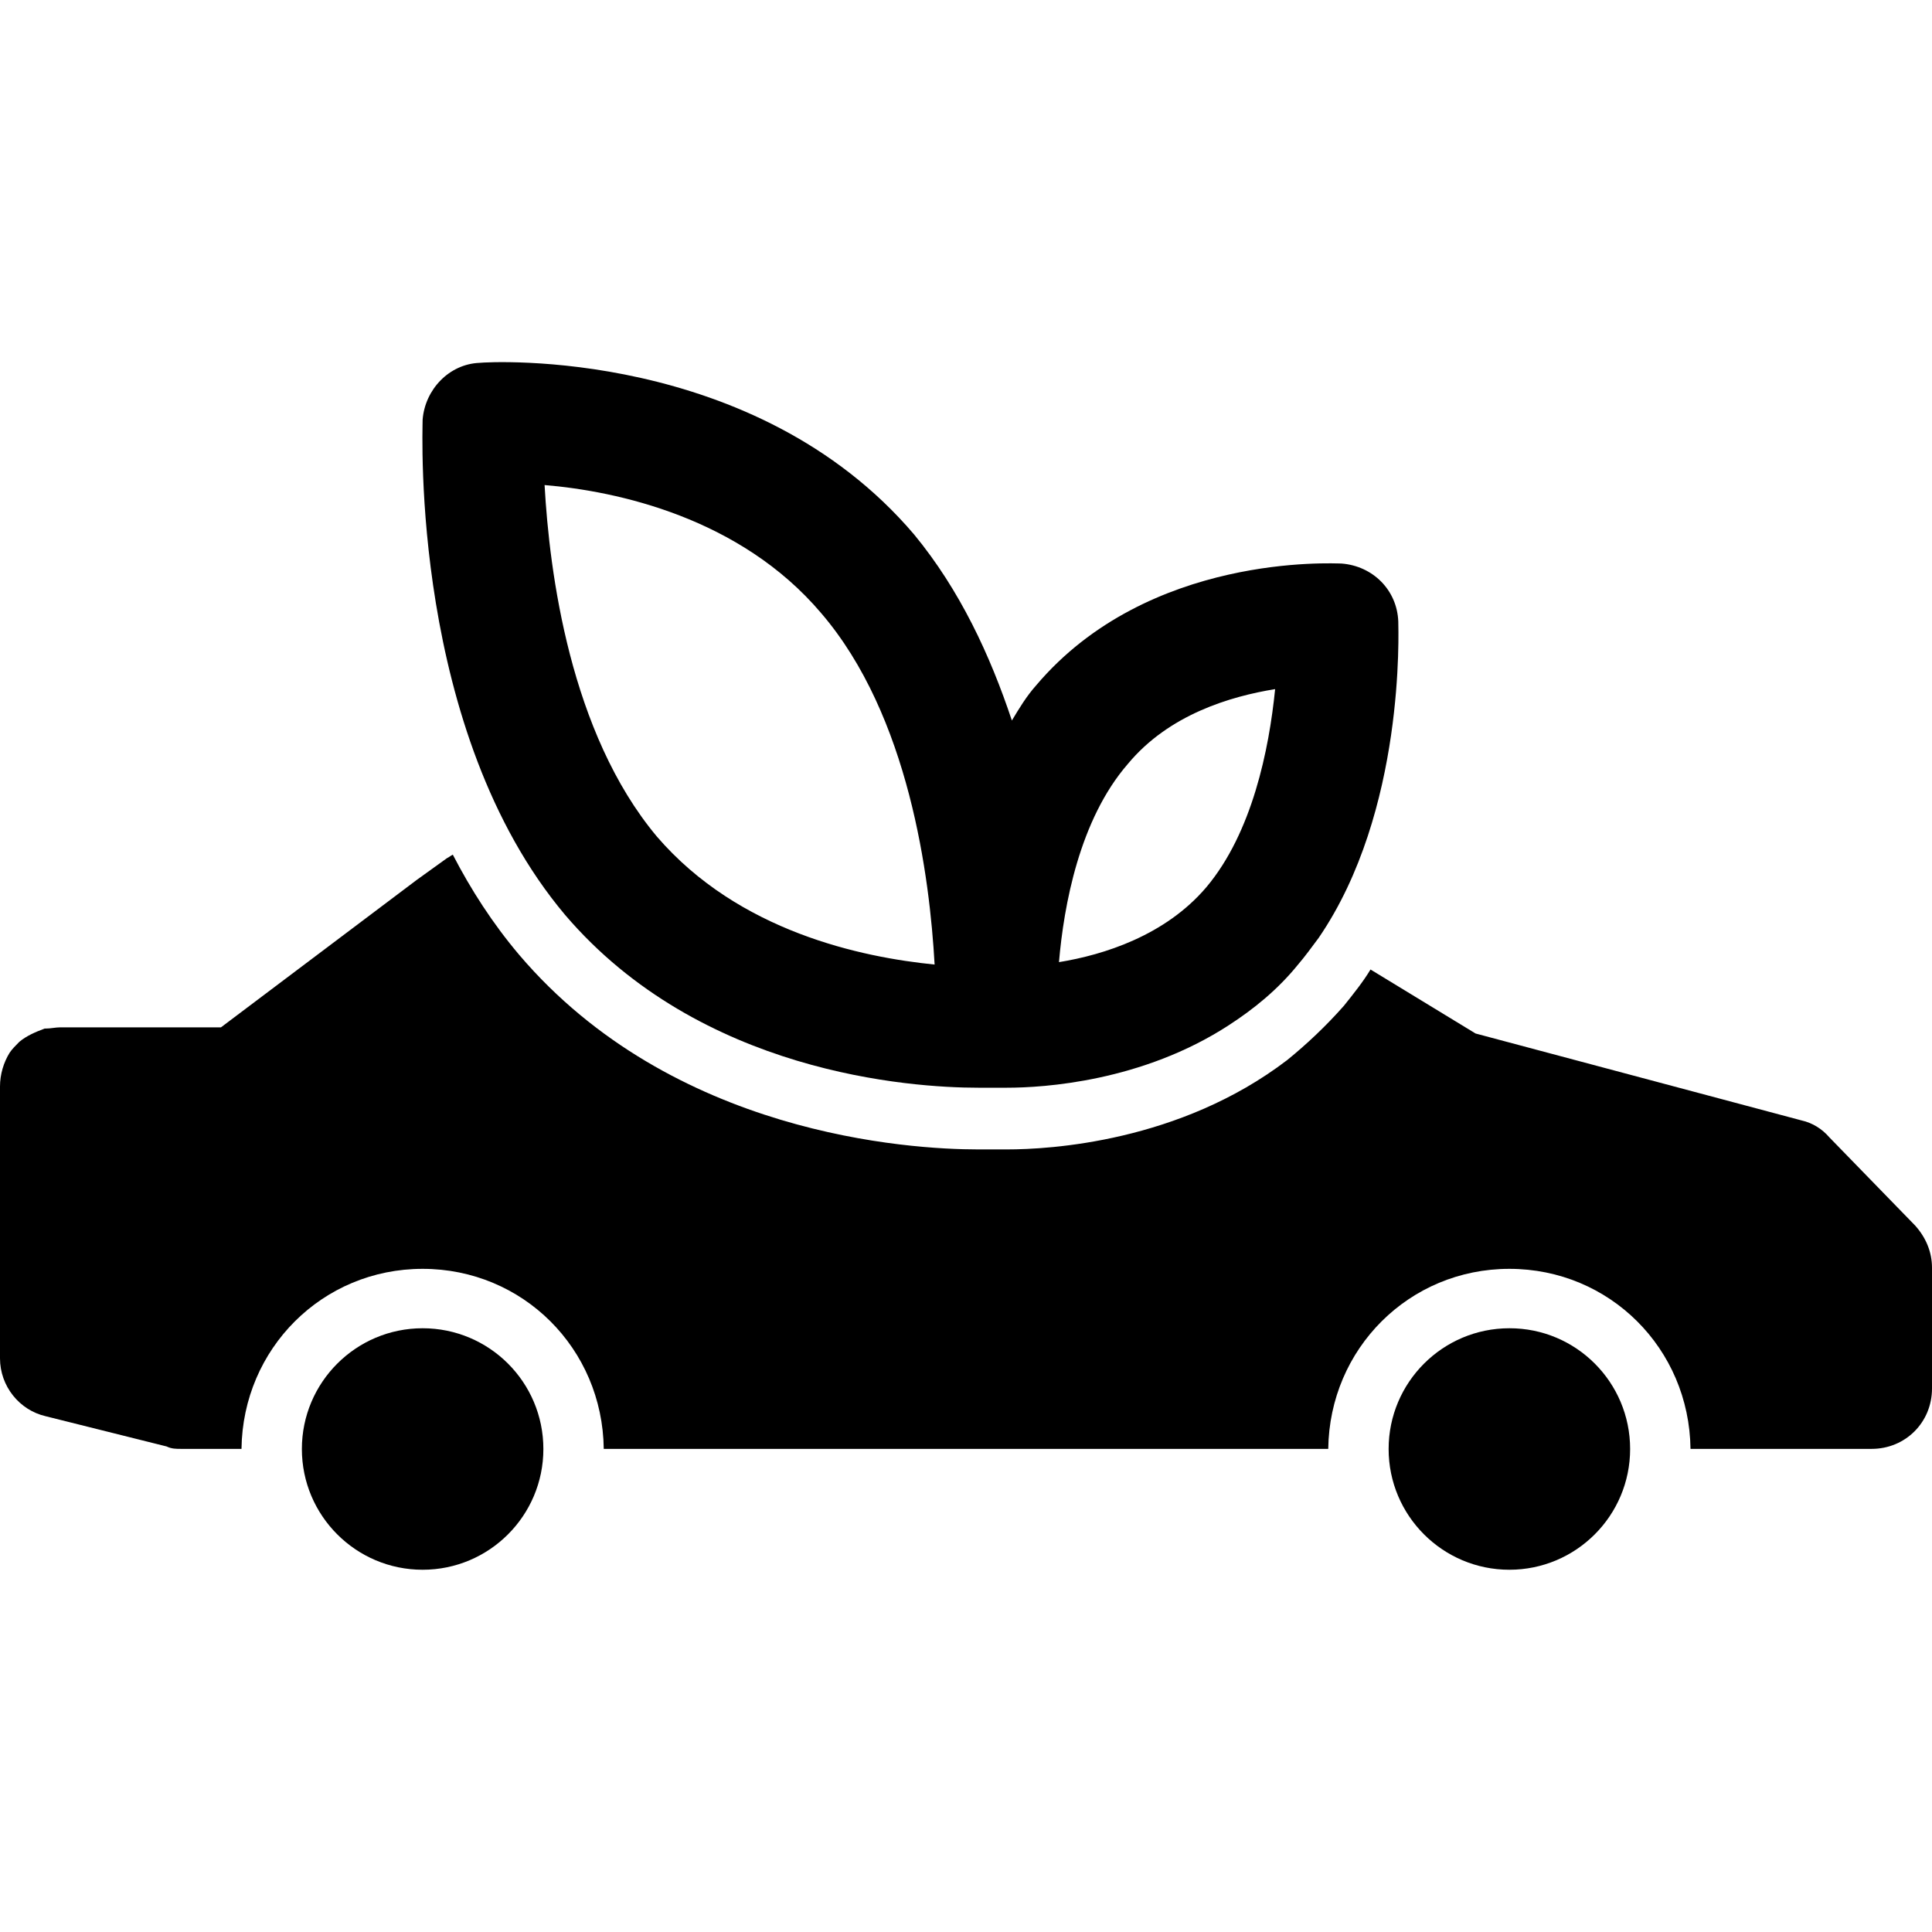 <?xml version="1.0" encoding="utf-8"?>
<!-- Generator: Adobe Illustrator 21.0.0, SVG Export Plug-In . SVG Version: 6.00 Build 0)  -->
<svg version="1.1" id="icons" xmlns="http://www.w3.org/2000/svg" xmlns:xlink="http://www.w3.org/1999/xlink" x="0px" y="0px"
	 width="16px" height="16px" viewBox="0 0 16 16" style="enable-background:new 0 0 16 16;" xml:space="preserve">
<style type="text/css">
	.st0{fill:#5057FB;}
	.st1{fill:#C93789;}
	.st2{fill:#ED5C36;}
	.st3{fill:#AFB224;}
	.st4{fill:#15B2CC;}
</style>
<g id="eco-car">
	<path d="M11.58,5.147c-0.01-0.26-0.21-0.46-0.47-0.48c-0.06,0-1.6-0.09-2.53,1.01c-0.08,0.09-0.14,0.19-0.2,0.29
		c-0.18-0.54-0.43-1.08-0.81-1.541c-1.32-1.551-3.51-1.431-3.6-1.421c-0.25,0.01-0.45,0.22-0.47,0.47c0,0.11-0.1,2.581,1.18,4.102
		C5.8,8.888,7.54,9.008,8.1,9.008h0.24c0.3,0,1.12-0.05,1.84-0.52c0.2-0.13,0.4-0.29,0.57-0.5c0.06-0.07,0.11-0.14,0.17-0.22
		C11.64,6.718,11.58,5.217,11.58,5.147 M5.44,6.928c-0.72-0.86-0.89-2.191-0.93-2.911c0.6,0.05,1.62,0.27,2.29,1.06
		c0.73,0.85,0.9,2.191,0.94,2.911C7.14,7.928,6.12,7.718,5.44,6.928 M9.34,6.327c0.34-0.41,0.85-0.56,1.22-0.62
		c-0.05,0.5-0.19,1.19-0.57,1.641c-0.34,0.4-0.85,0.56-1.22,0.62C8.81,7.498,8.94,6.788,9.34,6.327"/>
	<path d="M15.86,10.149l-0.71-0.73c-0.06-0.07-0.14-0.12-0.23-0.14l-2.7-0.72l-0.87-0.53c-0.06,0.1-0.14,0.2-0.22,0.3
		c-0.15,0.17-0.31,0.32-0.47,0.45c-0.89,0.68-1.97,0.74-2.32,0.74H8.1c-0.57,0-2.53-0.12-3.8-1.611c-0.22-0.26-0.4-0.54-0.55-0.83
		c-0.02,0.01-0.03,0.02-0.05,0.03l-0.25,0.18l-1.62,1.22H0.5c-0.04,0-0.08,0.01-0.12,0.01H0.37c-0.08,0.03-0.15,0.06-0.21,0.11
		c-0.03,0.03-0.06,0.06-0.08,0.09C0.03,8.798,0,8.898,0,8.998v2.251c0,0.23,0.16,0.43,0.38,0.48l1,0.25
		c0.04,0.02,0.08,0.02,0.12,0.02H2c0.01-0.83,0.67-1.491,1.5-1.491s1.49,0.66,1.5,1.491h6c0.01-0.83,0.67-1.491,1.5-1.491
		s1.49,0.66,1.5,1.491h1.5c0.28,0,0.5-0.22,0.5-0.5v-1C16,10.369,15.95,10.249,15.86,10.149"/>
	<path d="M4.5,12c0,0.552-0.448,1-1,1s-1-0.448-1-1c0-0.552,0.448-1,1-1S4.5,11.447,4.5,12"/>
	<path d="M13.5,12c0,0.552-0.448,1-1,1c-0.552,0-1-0.448-1-1c0-0.552,0.448-1,1-1C13.052,10.999,13.5,11.447,13.5,12"/>
</g>
</svg>

